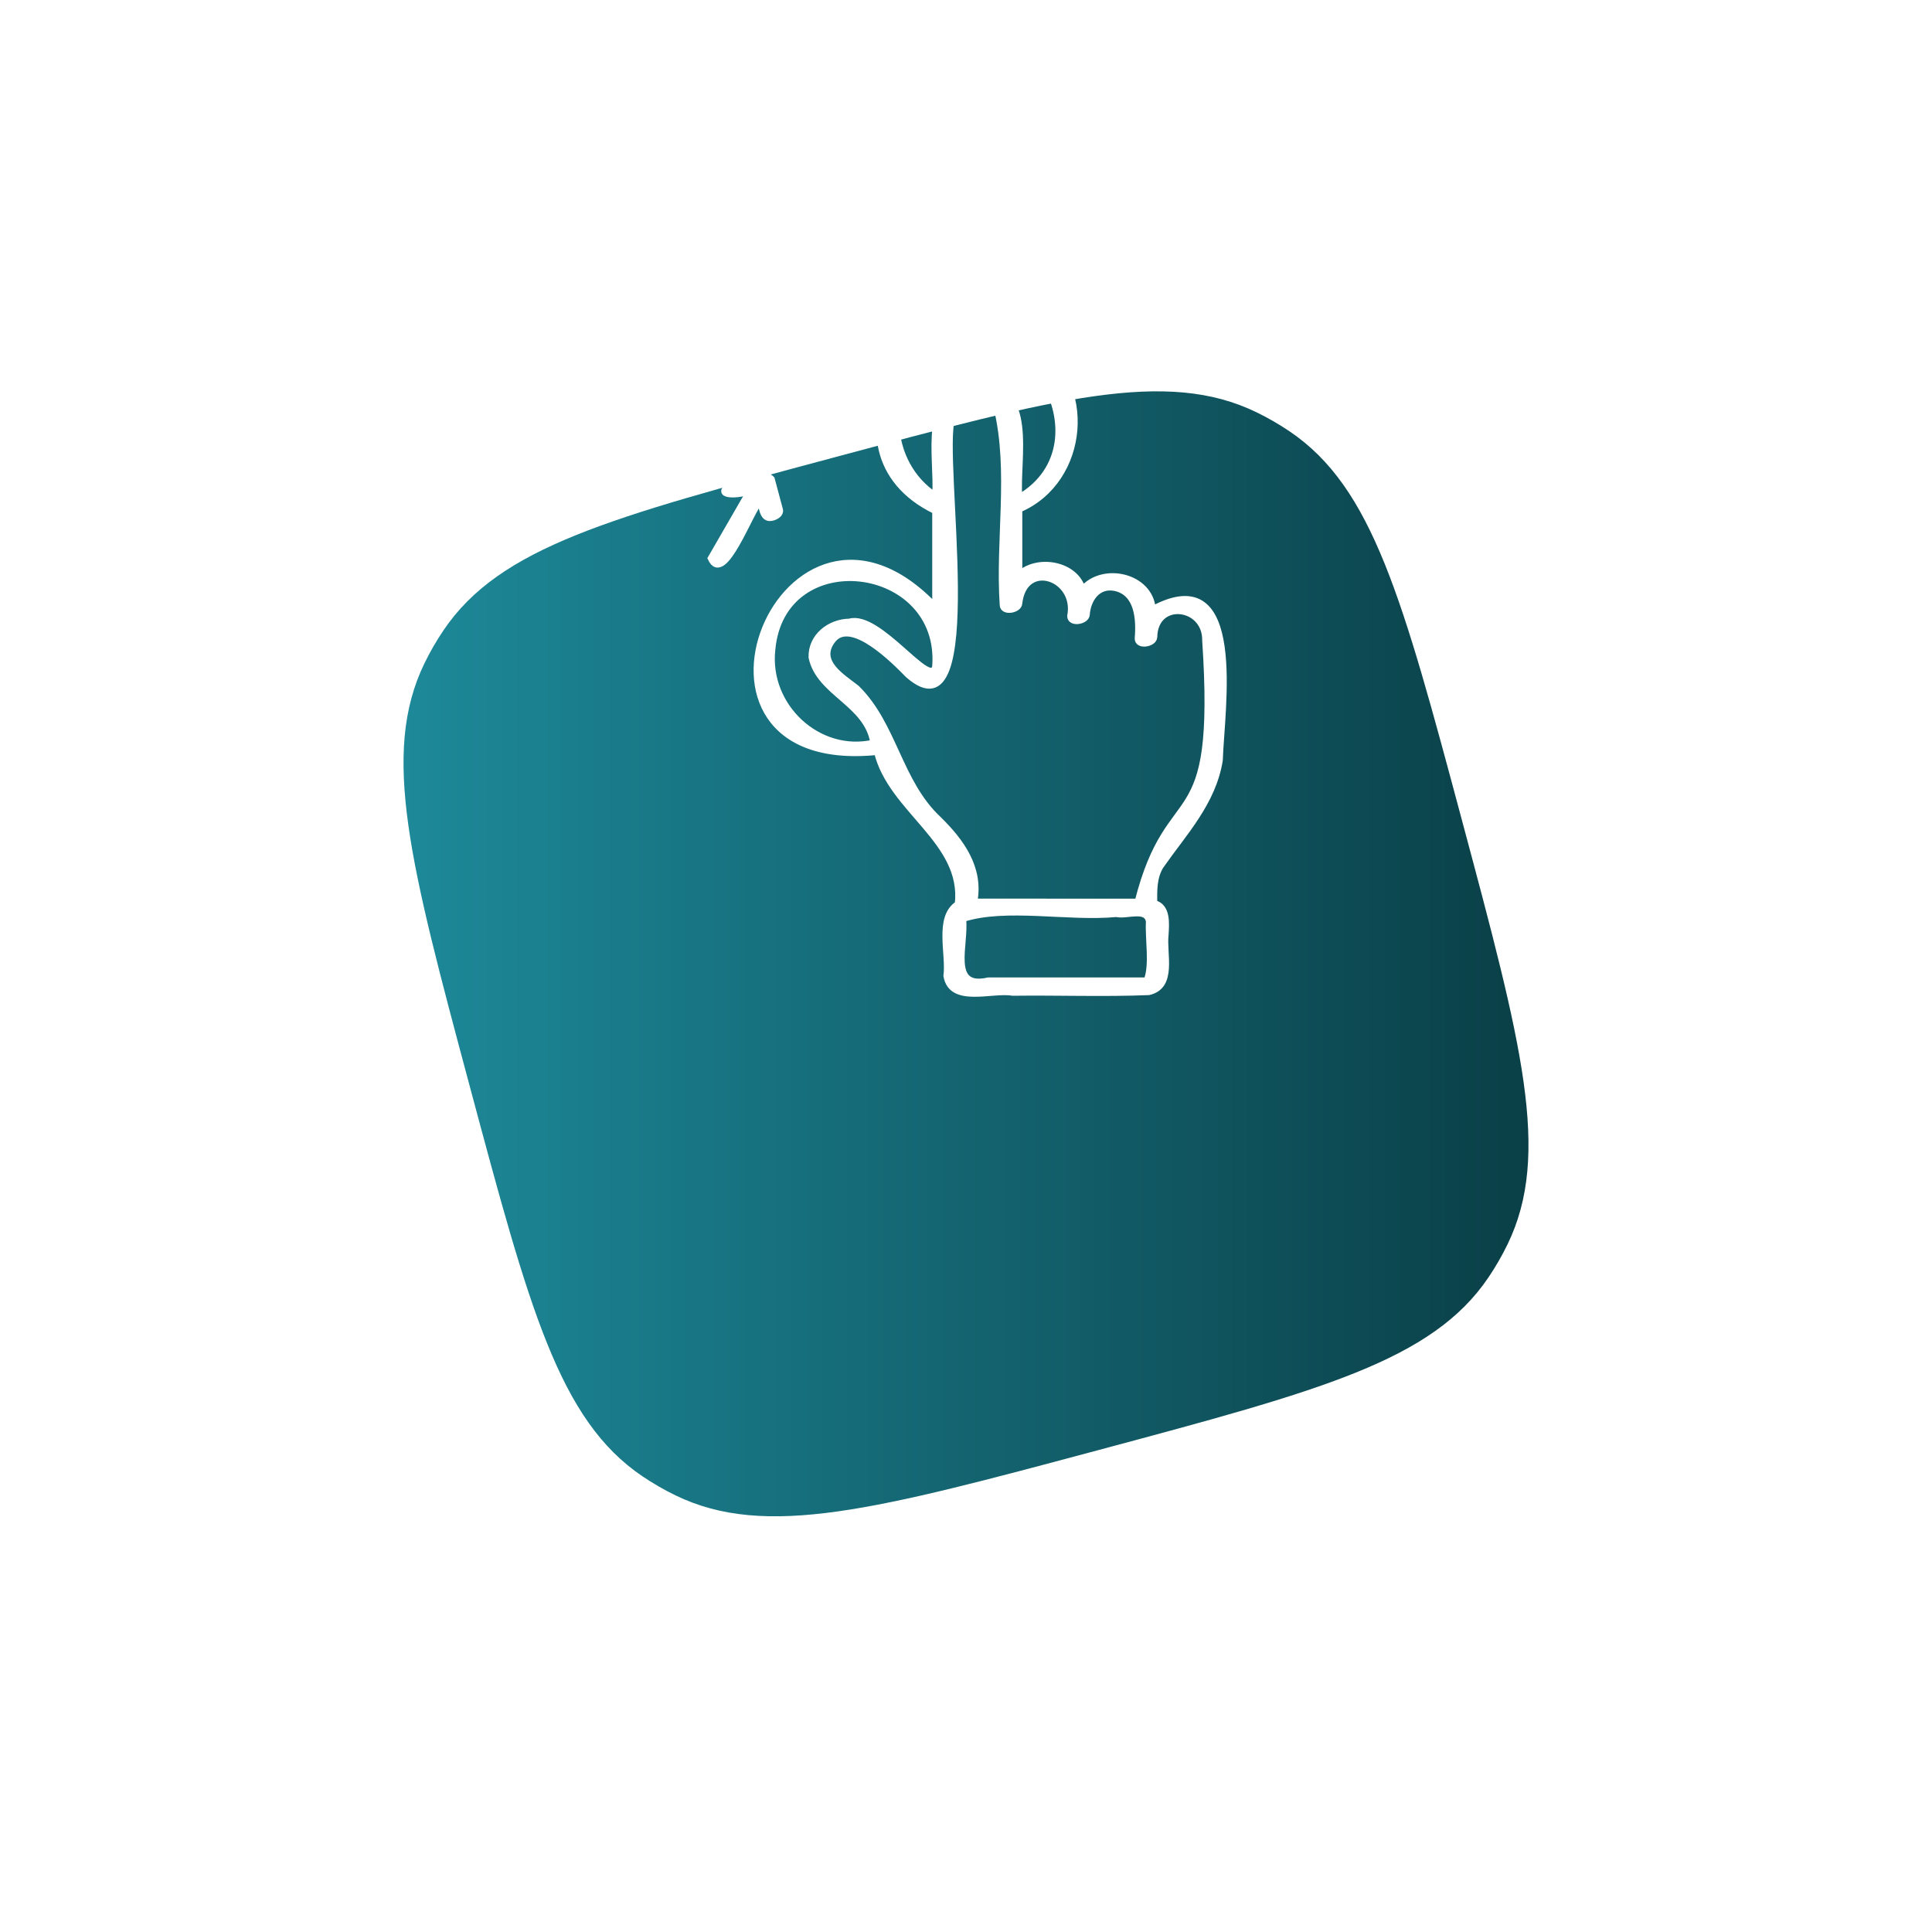<svg width="158" height="158" viewBox="0 0 158 158" fill="none" xmlns="http://www.w3.org/2000/svg">
<g filter="url(#filter0_dii_63_3739)">
<path d="M38.427 64.875C33.56 46.711 31.127 37.628 34.712 30.247C35.17 29.304 35.695 28.396 36.282 27.528C40.882 20.732 49.964 18.298 68.129 13.431C86.293 8.564 95.376 6.13 102.757 9.716C103.7 10.174 104.608 10.698 105.476 11.286C112.272 15.885 114.705 24.968 119.573 43.133C124.44 61.297 126.874 70.379 123.288 77.761C122.83 78.704 122.305 79.612 121.718 80.48C117.118 87.276 108.036 89.709 89.871 94.577C71.707 99.444 62.624 101.877 55.243 98.292C54.3 97.834 53.392 97.309 52.524 96.722C45.728 92.122 43.294 83.04 38.427 64.875Z" fill="url(#paint0_linear_63_3739)"/>
</g>
<g clip-path="url(#clip0_63_3739)">
<path d="M94.932 70.801C96.848 68.074 99.194 65.613 99.749 62.183C99.883 58.002 101.849 45.729 94.266 49.812C94.059 47.102 90.208 46.225 88.535 48.19C87.958 46.136 84.894 45.573 83.354 46.961V41.655C88.822 39.32 89.558 31.186 84.376 28.106C75.085 22.473 66.29 36.884 76.488 41.792V49.602C64.159 36.615 53.304 63.357 71.726 61.492C72.866 66.255 78.919 68.784 78.332 73.932C76.636 75.036 77.643 77.999 77.404 79.803C77.808 82.163 81.129 80.885 82.809 81.183C86.516 81.134 90.252 81.28 93.945 81.13C96.029 80.656 95.134 78.017 95.316 76.457C95.368 75.562 95.51 74.133 94.39 73.859C94.379 72.8 94.347 71.749 94.931 70.8L94.932 70.801ZM76.096 28.934C83.593 23.79 90.969 36.201 83.354 40.673C83.095 37.475 84.747 31.439 79.834 31.471C75.215 31.883 76.713 37.326 76.488 40.518C72.563 37.955 72.042 31.809 76.096 28.933V28.934ZM63.156 53.12C63.959 44.338 77.121 45.971 76.487 54.484C76.152 56.448 71.878 50.129 69.466 50.845C67.861 50.867 66.319 52.049 66.374 53.76C66.996 56.699 70.912 57.512 71.424 60.742C66.912 61.757 62.639 57.758 63.156 53.12ZM76.749 66.994C73.508 63.969 73.134 59.305 70.065 56.285C68.917 55.368 66.751 54.144 68.079 52.375C69.569 50.391 73.181 54.086 74.271 55.199C80.711 60.85 76.809 37.335 77.859 34.252C78.141 32.312 80.431 31.83 81.523 33.396C82.753 38.509 81.648 44.17 82.007 49.465C82.007 50.124 83.314 49.905 83.352 49.346C83.756 45.708 88.146 47.227 87.526 50.385C87.526 51.044 88.835 50.824 88.872 50.266C88.955 49.053 89.732 47.817 91.149 48.073C93.058 48.452 93.181 50.651 93.046 52.225C93.046 52.884 94.355 52.665 94.392 52.106C94.442 48.979 98.615 49.473 98.566 52.38C99.674 69.025 95.682 63.352 93.042 73.745C88.586 73.742 84.135 73.741 79.68 73.738C80.192 70.983 78.615 68.832 76.749 66.994ZM80.826 80.186C77.509 80.943 79.019 77.186 78.756 75.148C82.262 74.017 87.3 75.117 91.302 74.744C92.135 74.95 93.782 74.192 93.964 75.362C93.883 76.773 94.287 78.926 93.777 80.186H80.826Z" fill="white" stroke="white" stroke-width="0.5"/>
<path d="M58.127 45.661C59.183 47.944 61.347 41.825 62.166 40.991C62.349 41.57 62.361 42.6 63.235 42.315C63.488 42.238 63.868 42.011 63.78 41.686L63.107 39.173C62.308 38.372 60.816 39.525 59.807 39.575C58.124 40.642 60.583 40.566 61.318 40.134L58.127 45.661ZM65.363 35.385C69.951 28.602 68.732 26.612 64.569 34.572C64.377 34.198 64.492 33.441 64.031 33.346C63.669 33.339 63.034 33.434 62.941 33.829C63.386 34.609 63.089 36.799 64.349 36.416C66.942 36.015 69.385 34.457 64.881 35.735L64.871 35.698C65.074 35.643 65.272 35.545 65.363 35.386V35.385Z" fill="white" stroke="white" stroke-width="0.5"/>
</g>
<defs>
<filter id="filter0_dii_63_3739" x="0" y="0.004" width="158" height="158" filterUnits="userSpaceOnUse" color-interpolation-filters="sRGB">
<feFlood flood-opacity="0" result="BackgroundImageFix"/>
<feColorMatrix in="SourceAlpha" type="matrix" values="0 0 0 0 0 0 0 0 0 0 0 0 0 0 0 0 0 0 127 0" result="hardAlpha"/>
<feOffset dy="25"/>
<feGaussianBlur stdDeviation="16.5"/>
<feComposite in2="hardAlpha" operator="out"/>
<feColorMatrix type="matrix" values="0 0 0 0 0 0 0 0 0 0 0 0 0 0 0 0 0 0 0.35 0"/>
<feBlend mode="normal" in2="BackgroundImageFix" result="effect1_dropShadow_63_3739"/>
<feBlend mode="normal" in="SourceGraphic" in2="effect1_dropShadow_63_3739" result="shape"/>
<feColorMatrix in="SourceAlpha" type="matrix" values="0 0 0 0 0 0 0 0 0 0 0 0 0 0 0 0 0 0 127 0" result="hardAlpha"/>
<feOffset dy="1"/>
<feGaussianBlur stdDeviation="0.5"/>
<feComposite in2="hardAlpha" operator="arithmetic" k2="-1" k3="1"/>
<feColorMatrix type="matrix" values="0 0 0 0 0.235 0 0 0 0 0.235 0 0 0 0 0.235 0 0 0 0.53 0"/>
<feBlend mode="normal" in2="shape" result="effect2_innerShadow_63_3739"/>
<feColorMatrix in="SourceAlpha" type="matrix" values="0 0 0 0 0 0 0 0 0 0 0 0 0 0 0 0 0 0 127 0" result="hardAlpha"/>
<feOffset dy="-2"/>
<feGaussianBlur stdDeviation="0.5"/>
<feComposite in2="hardAlpha" operator="arithmetic" k2="-1" k3="1"/>
<feColorMatrix type="matrix" values="0 0 0 0 0.08 0 0 0 0 0.08 0 0 0 0 0.08 0 0 0 0.53 0"/>
<feBlend mode="normal" in2="effect2_innerShadow_63_3739" result="effect3_innerShadow_63_3739"/>
</filter>
<linearGradient id="paint0_linear_63_3739" x1="33" y1="54.004" x2="125" y2="54.004" gradientUnits="userSpaceOnUse">
<stop stop-color="#1D8999"/>
<stop offset="1" stop-color="#0A3F47"/>
</linearGradient>
<clipPath id="clip0_63_3739">
<rect width="55.2" height="55.2" fill="white" transform="translate(51.4 26.404)"/>
</clipPath>
</defs>
</svg>
